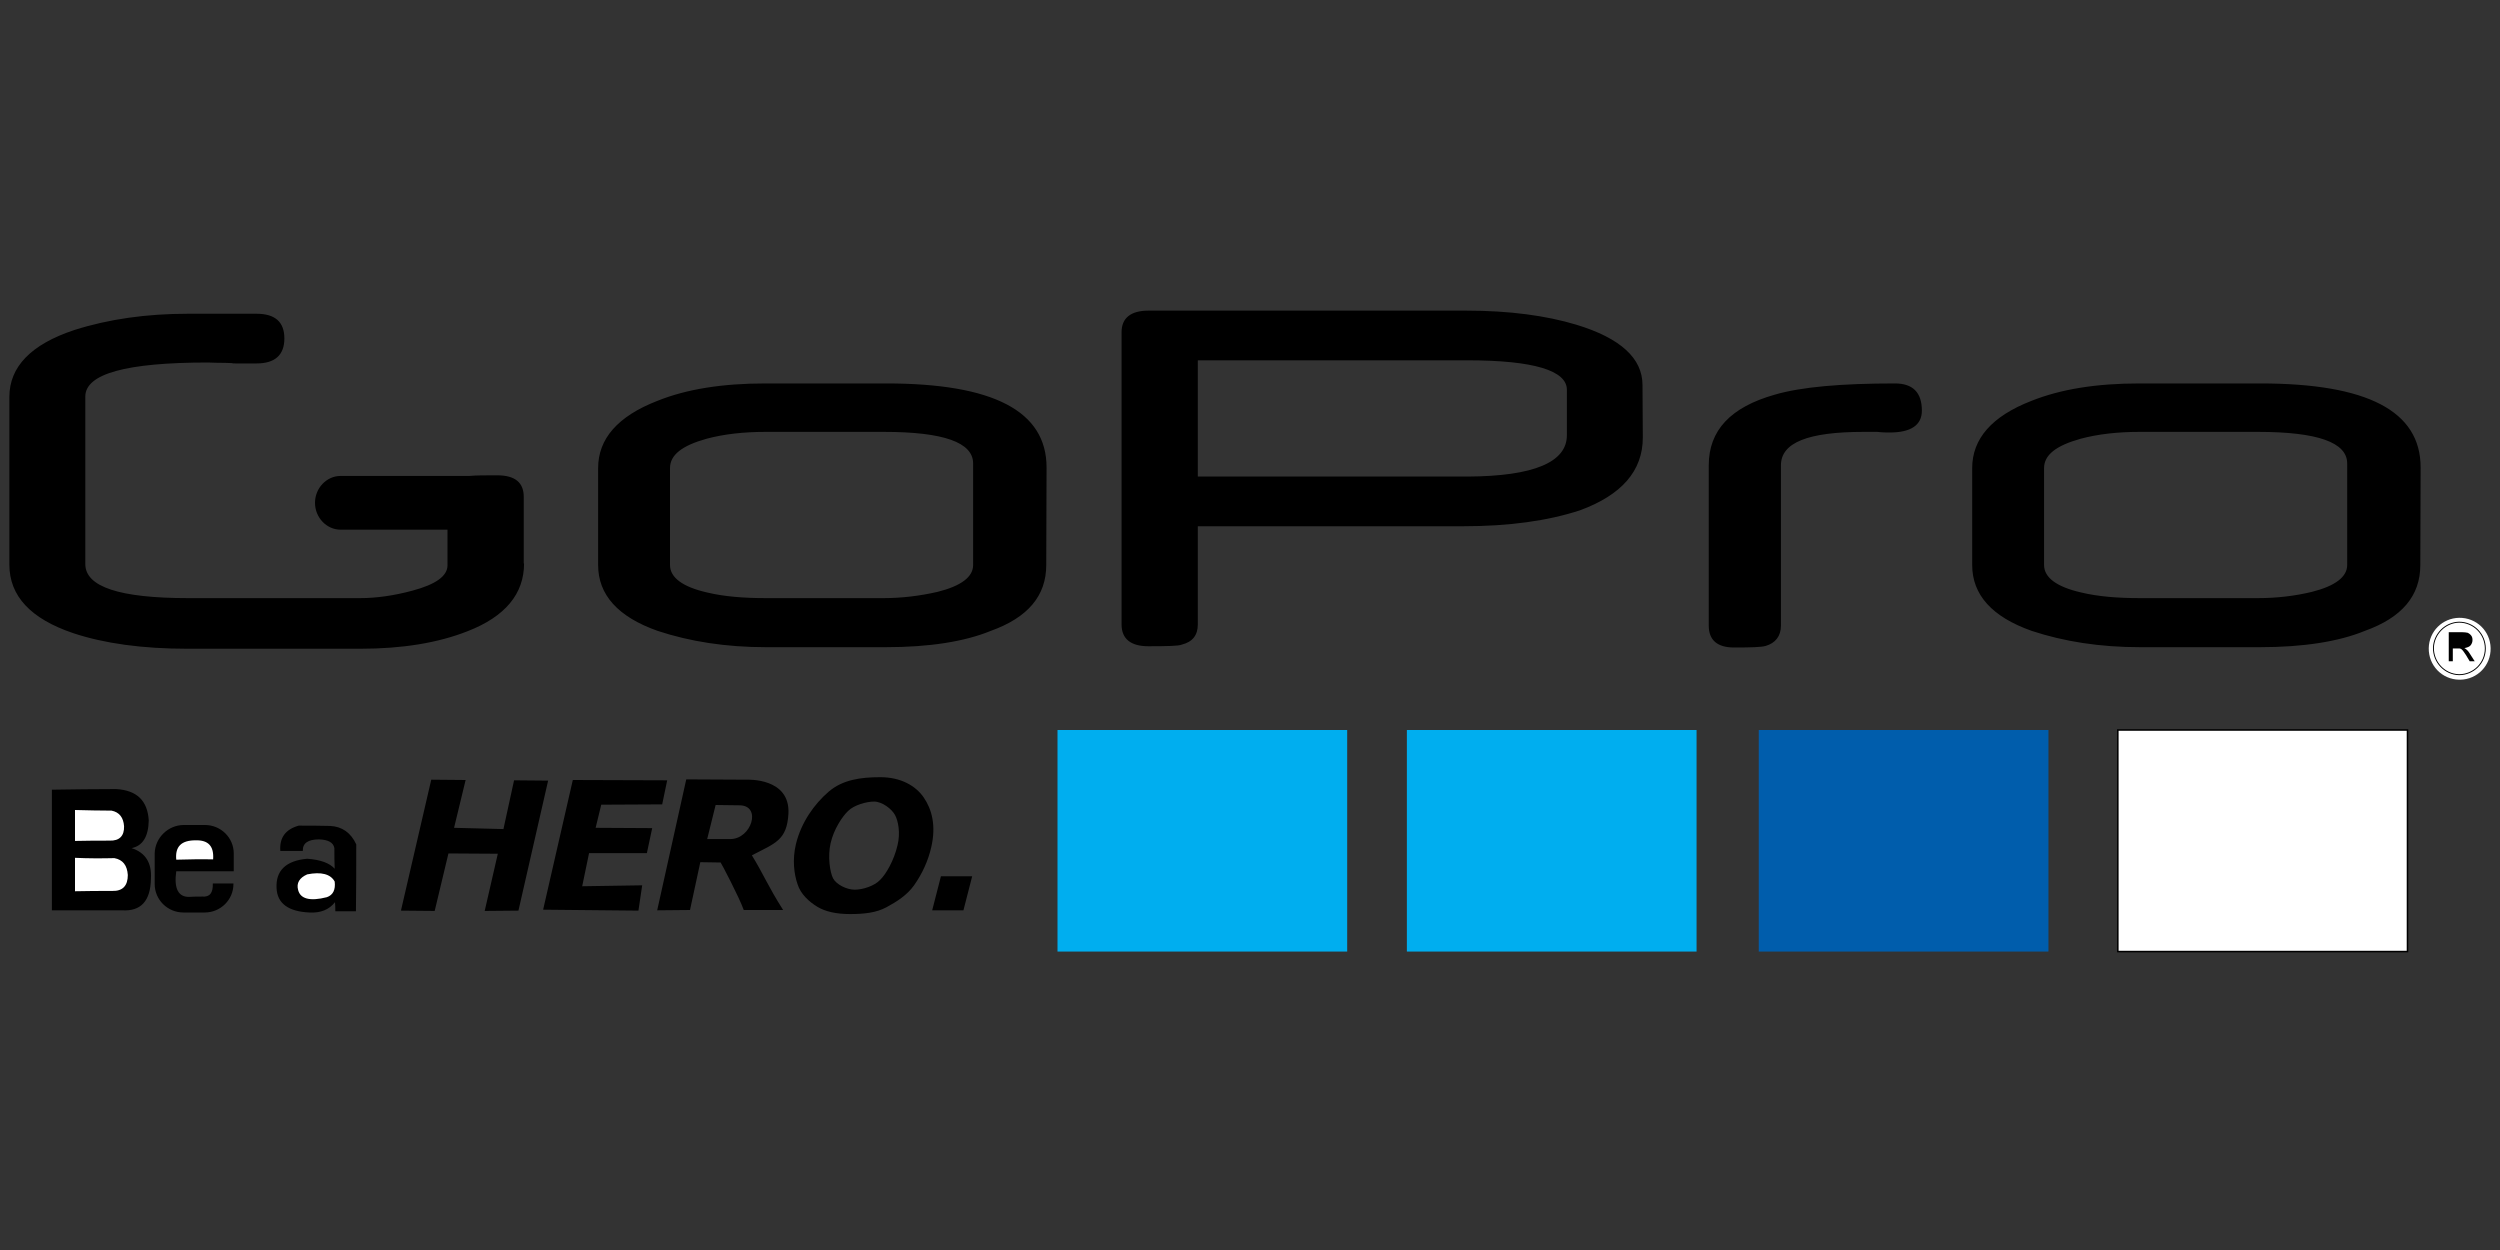 <?xml version="1.0" encoding="utf-8"?>
<svg version="1.1" xmlns="http://www.w3.org/2000/svg" xmlns:xlink="http://www.w3.org/1999/xlink" x="0px" y="0px"
	 viewBox="0 0 800 400" style="enable-background:new 0 0 800 400;" xml:space="preserve">
<rect x="0" y="0" width="800" height="400" fill="#333333" stroke="none"/>
<style type="text/css">
	.st0{fill:#00AEEF;}
	.st1{fill:#005DAC;}
	.st2{fill:#FFFFFF;stroke:#000000;stroke-width:0.5;stroke-miterlimit:10;}
	.st3{fill:#FFFFFF;}
	.st4{fill:#FFFFFF;stroke:#000000;stroke-width:0.3;stroke-miterlimit:10;}
</style>
<g id="Gopro">
</g>
<g id="Calque_1">
	<path d="M167.7,180.3c0,9.7-6,17-18.1,21.7c-9.4,3.7-20.8,5.6-34.3,5.6H60c-14.5,0-26.7-1.7-36.6-5C9.8,198,3,190.7,3,180.7V127
		c0-9.6,6.9-16.8,20.8-21.4c11-3.5,23.1-5.2,36.3-5.2h22c5.9,0,8.9,2.6,8.9,7.9c0,5.3-3,8-8.9,8h-6.7c-0.6,0-1,0-1.1-0.1
		c-1.7-0.1-3.2-0.1-4.5-0.1c-1.3,0-2.4-0.1-3.2-0.1c-26.2,0-39.3,3.6-39.3,10.9v53.6c0,7.3,11,10.9,32.9,10.9h55
		c5.2,0,10.9-0.8,16.8-2.4c7.5-2,11.2-4.7,11.2-8.1v-11.4h-34.2c-4.5,0-8.2-3.9-8.2-8.6c0-4.7,3.7-8.6,8.2-8.6h41.2
		c2.1-0.2,5.1-0.2,8.9-0.2c5.7,0,8.5,2.3,8.5,6.9V180.3 M311.4,180.8v-32.5c0-6.7-9.4-10.1-28.6-10.1h-37.8c-7,0-13.3,0.7-18.9,2.2
		c-7.9,2.2-11.7,5.2-11.7,9.4v31c0,4,4,7,11.9,8.8c5.4,1.3,11.7,1.8,18.9,1.8h37.5c5.8,0,11.6-0.7,17.3-2
		C307.6,187.5,311.4,184.6,311.4,180.8 M334.8,180.8c0,9.8-5.8,16.8-17.8,21.1c-8.3,3.4-19.6,5.2-33.5,5.2h-38.4
		c-12.8,0-24.3-1.8-34.6-5.2c-12.8-4.5-19.1-11.6-19.1-21.1v-31c0-9.4,6.3-16.6,18.9-21.5c9.4-3.8,20.9-5.6,34.6-5.6h38.7
		c34.2,0,51.3,8.8,51.3,26.9L334.8,180.8L334.8,180.8z M615,131.4c0,4.7-3.6,7-10.3,7c-0.9,0-2.2,0-4-0.2h-4.3
		c-17.8,0-26.5,3.4-26.5,10.7v51.3c0,3.4-1.8,5.6-4.9,6.5c-1.4,0.4-4.7,0.5-10.1,0.5c-5.4,0-8.1-2.4-8.1-7v-51.3
		c0-11.2,7-18.6,21.1-22.6c8.5-2.5,21.4-3.6,38.5-3.6C612.1,122.7,615,125.6,615,131.4 M751.1,180.8v-32.5c0-6.7-9.4-10.1-28.6-10.1
		h-37.8c-7,0-13.3,0.7-18.9,2.2c-7.9,2.2-11.7,5.2-11.7,9.4v31c0,4,4,7,11.9,8.8c5.4,1.3,11.7,1.8,18.9,1.8h37.6
		c6.1,0,11.9-0.7,17.3-2C747.3,187.5,751.1,184.6,751.1,180.8 M774.5,180.8c0,9.8-5.8,16.8-17.8,21.1c-8.3,3.4-19.6,5.2-33.5,5.2
		h-38.4c-12.8,0-24.3-1.8-34.6-5.2c-12.8-4.5-19.1-11.6-19.1-21.1v-31c0-9.4,6.3-16.6,18.9-21.5c9.5-3.8,20.9-5.6,34.6-5.6h38.7
		c34.2,0,51.3,8.8,51.3,26.9L774.5,180.8L774.5,180.8L774.5,180.8z M501.4,139.3v-14.6c0-6.1-10.6-9.4-31.8-9.4h-86.3v37.2h86.3
		C490.8,152.4,501.4,147.9,501.4,139.3 M525.7,140c0,10.7-6.8,18.4-20.1,23.3c-10.4,3.4-22.8,5.1-37.4,5.1h-84.9v31.4
		c0,3.4-1.6,5.6-5.2,6.5c-0.9,0.4-4.5,0.5-10.6,0.5c-5.6,0-8.6-2.3-8.6-7v-93.5c0-4.5,2.9-6.9,8.6-6.9h101.8
		c13.7,0,25.5,1.6,35.1,4.5c14.2,4.3,21.2,10.8,21.2,19.3L525.7,140L525.7,140z M265.8,269.8c-1,4.3-0.2,9.4,0.8,11.3
		c1,1.9,4.3,3.6,6.9,3.6c2.6,0,6.3-1.2,8.1-3.1c1.9-1.8,4.5-6.3,5.6-11.1c1-4,0.2-7.9-0.8-9.7c-1-1.9-4.1-4.3-6.7-4.3
		c-2.4,0-6.4,1.1-8.3,3C269.5,261.3,266.8,265.4,265.8,269.8 M254.7,270.1c1.7-7,5.9-12.8,10.4-16.7c4.5-3.9,10.3-4.7,16.6-4.7
		c6.5,0,11.3,2.7,13.9,6.5c2.6,3.8,4,9,2.4,15.9c-1,4.4-2.9,8.5-5.5,12.2c-2.3,3.2-5.5,5.2-8.8,7c-3.3,1.8-7.3,2.2-11.7,2.2
		c-4.4,0-7.9-0.8-10.4-2.3c-2.5-1.5-5.4-4-6.4-7.3C254.1,279.7,253.5,275.1,254.7,270.1 M210.3,291.3l9.3-41.9l19.2,0.1
		c0.4,0,14.1-0.7,13.5,10.9c-0.5,8.5-4.2,9.4-11.7,13.3c3.8,6.2,5,9.6,10,17.5H238c-1.4-4-7.3-15.2-7.4-15.2l-6.5-0.1l-3.3,15.3
		L210.3,291.3 M226.3,268.5h7.4c6.8,0,10.1-10.7,3-10.8l-7.7-0.1L226.3,268.5L226.3,268.5z M183.3,249.6l30.2,0.1l-1.6,7.7
		l-19.5,0.1l-1.8,7.4l18.1,0.1l-1.7,8h-18.5l-2.2,10.6l19.2-0.3l-1.2,8.1l-30.5-0.3L183.3,249.6z M138,249.5l11,0.1l-3.7,15.3
		l15.8,0.4l3.4-15.6l10.9,0.1l-9.5,41.6l-10.8,0.1l4.2-18.3l-15.8-0.1l-4.4,18.4l-10.8-0.1L138,249.5z M298.3,291.3h10l2.8-10.9h-10
		L298.3,291.3z"/>
	<path class="st0" d="M338.4,233.6h92.7v70.9h-92.7L338.4,233.6z M450.2,233.6h92.7v70.9h-92.7V233.6z"/>
	<path class="st1" d="M562.8,233.6h92.7v70.9h-92.7V233.6z"/>
	<path class="st2" d="M677.7,233.6h92.7v70.9h-92.7V233.6z"/>
	<path d="M89.7,272.3h7.2c-0.1-2.5,1.7-3.7,5.2-3.7c2.9,0.1,4.6,1,4.9,2.8c0,2.3,0,4.4,0.1,6.6c-1.6-1.8-4.5-2.9-8.8-3.2
		c-6.8,0.6-10.1,3.8-9.8,9.4c0.2,4.9,3.8,7.5,10.5,7.8c3.6,0.2,6.3-0.9,8.2-3.3c0.1,1,0.1,2,0.1,2.9h6.6c0.1-7.2,0.1-14.3,0.1-21.4
		c-1.7-3.7-4.5-5.7-8.3-5.9c-3.4-0.1-6.8-0.1-10.1-0.1C91.3,265.4,89.4,268.1,89.7,272.3 M58.8,264h6.8c5.1,0,9.2,4.1,9.2,9.1v5.7
		H56.4c-0.8,5.6,0.7,8.3,4.2,8.2c1.3-0.1,2.7-0.1,4.1-0.1c2.4,0.2,3.5-1.1,3.4-4.2h6.6v0.2c0,5-4.1,9.1-9.2,9.1h-6.8
		c-5.1,0-9.2-4.1-9.2-9.1v-9.8C49.6,268.1,53.8,264,58.8,264 M16.6,252.7v38.6H39c6.1,0.4,9.2-3,9.3-10.2c0.3-5-1.8-8.3-6.2-9.7
		c3.5-0.7,5.4-3.6,5.5-8.9c-0.4-6.3-3.8-9.6-10.4-10C30.2,252.5,23.3,252.6,16.6,252.7"/>
	<path class="st3" d="M24,259.2v9.9c3.9-0.1,7.5-0.1,11.1-0.1c3.1,0.1,4.7-1.5,4.6-4.6c-0.2-2.8-1.5-4.5-4-5
		C31.9,259.4,28,259.3,24,259.2 M24,274.5v10.7c4.1-0.1,8-0.1,11.9-0.1c3.4,0.1,5-1.7,5-5.1c-0.2-3.1-1.6-4.9-4.3-5.4
		C32.4,274.7,28.2,274.7,24,274.5 M68.2,275c0.3-4.2-1.5-6.2-5.6-6.1c-4.6,0-6.6,2-6.2,6.2C60.4,275,64.3,274.9,68.2,275
		 M107.1,282.1c-1.3-2.4-4.3-3.2-8.8-2.3c-2.5,1.1-3.5,2.8-2.9,5c0.7,2.8,3.7,3.7,9.2,2.3C106.6,286.4,107.4,284.7,107.1,282.1
		 M786.9,197.7c5.5-0.1,10,4.2,10.1,9.7c0.1,5.5-4.2,10-9.7,10.1c-0.1,0-0.2,0-0.4,0c-5.5-0.1-9.8-4.6-9.7-10.1
		C777.3,202,781.6,197.8,786.9,197.7"/>
	<path class="st4" d="M786.9,199.1c4.7,0,8.4,3.8,8.4,8.4c0,4.7-3.8,8.4-8.4,8.4c-4.6-0.1-8.3-4-8.2-8.7
		C778.9,202.8,782.5,199.2,786.9,199.1"/>
	<path d="M783.6,211.6v-9.3h4.2c0.8,0,1.5,0.1,1.9,0.2c0.4,0.2,0.8,0.5,1.1,0.9c0.3,0.4,0.4,0.9,0.4,1.4c0,0.6-0.2,1.2-0.6,1.7
		c-0.4,0.5-1.1,0.7-2,0.9c0.3,0.2,0.6,0.3,0.7,0.5c0.4,0.3,0.7,0.7,1,1.2l1.6,2.5h-1.6l-1.2-2c-0.3-0.4-0.6-0.9-0.9-1.3
		c-0.2-0.2-0.4-0.5-0.6-0.6c-0.2-0.1-0.4-0.2-0.6-0.2c-0.2,0-0.5,0-0.7,0h-1.4v4.1L783.6,211.6L783.6,211.6z"/>
</g>
</svg>
